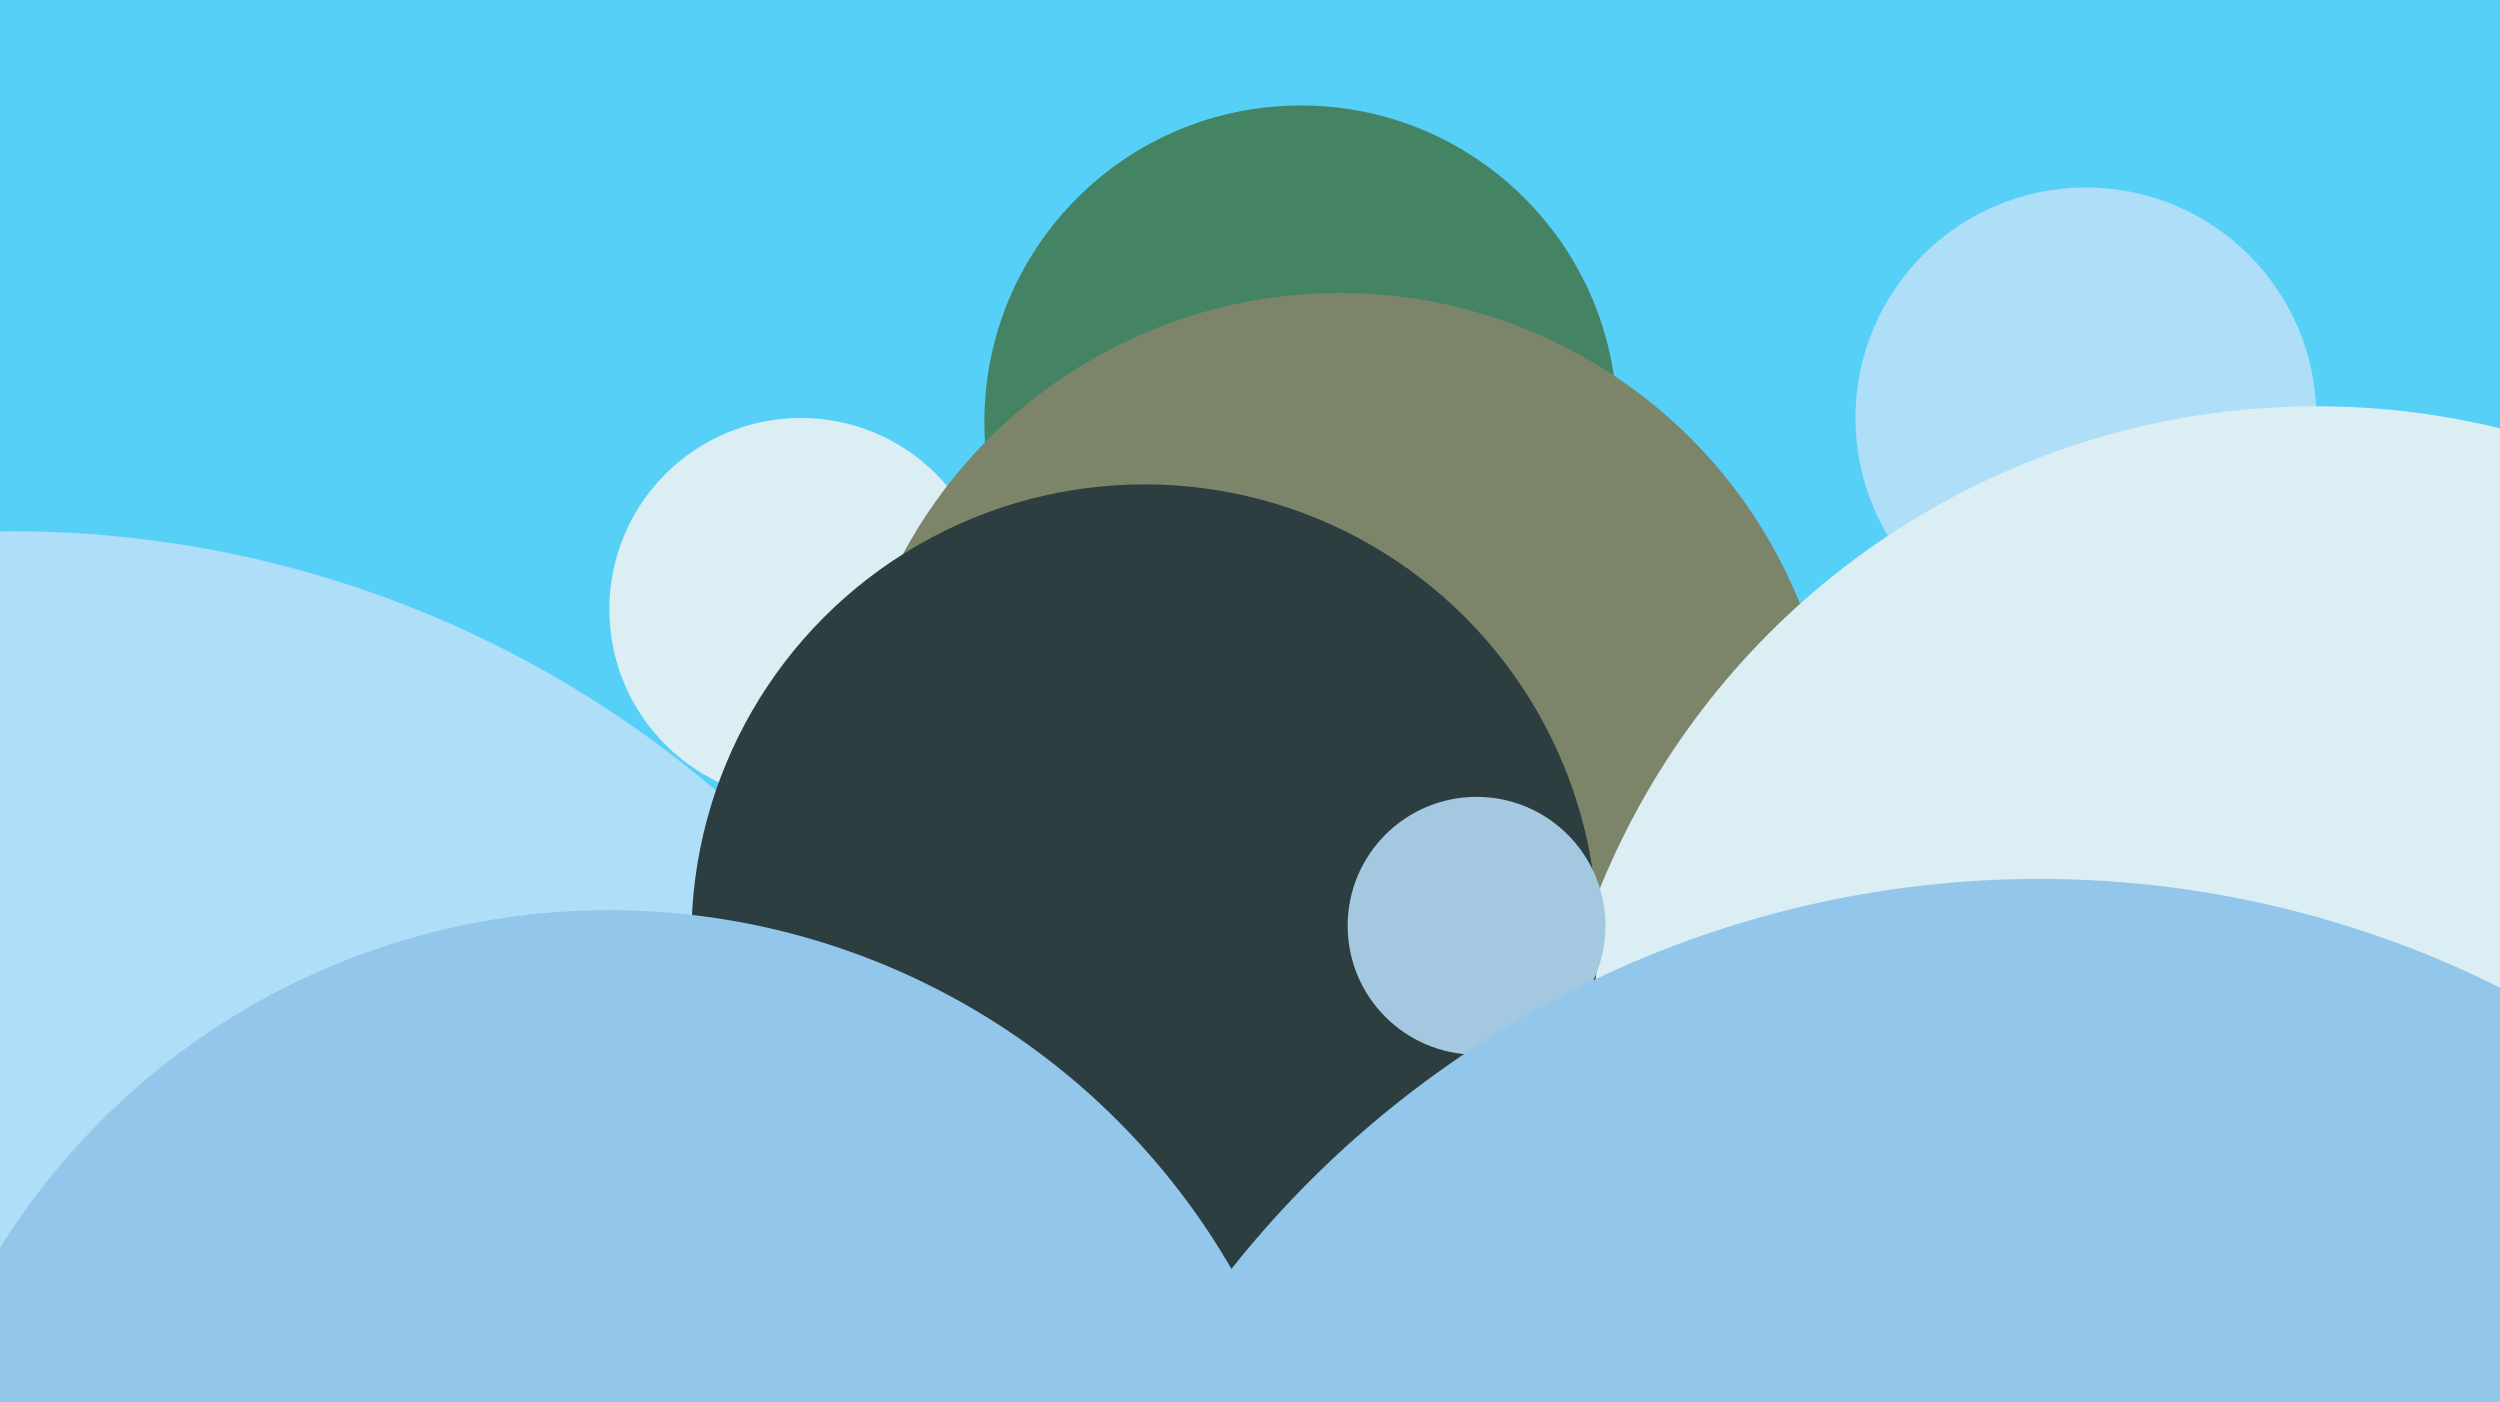 <svg xmlns="http://www.w3.org/2000/svg" width="640px" height="359px">
  <rect width="640" height="359" fill="rgb(87,208,248)"/>
  <circle cx="333" cy="108" r="81" fill="rgb(68,132,101)"/>
  <circle cx="3" cy="414" r="278" fill="rgb(174,222,248)"/>
  <circle cx="534" cy="107" r="59" fill="rgb(174,222,248)"/>
  <circle cx="205" cy="156" r="49" fill="rgb(218,238,244)"/>
  <circle cx="343" cy="202" r="127" fill="rgb(124,133,105)"/>
  <circle cx="593" cy="302" r="198" fill="rgb(218,238,244)"/>
  <circle cx="293" cy="240" r="116" fill="rgb(44,62,64)"/>
  <circle cx="156" cy="417" r="184" fill="rgb(147,198,235)"/>
  <circle cx="378" cy="237" r="33" fill="rgb(163,200,224)"/>
  <circle cx="522" cy="489" r="264" fill="rgb(147,198,235)"/>
</svg>